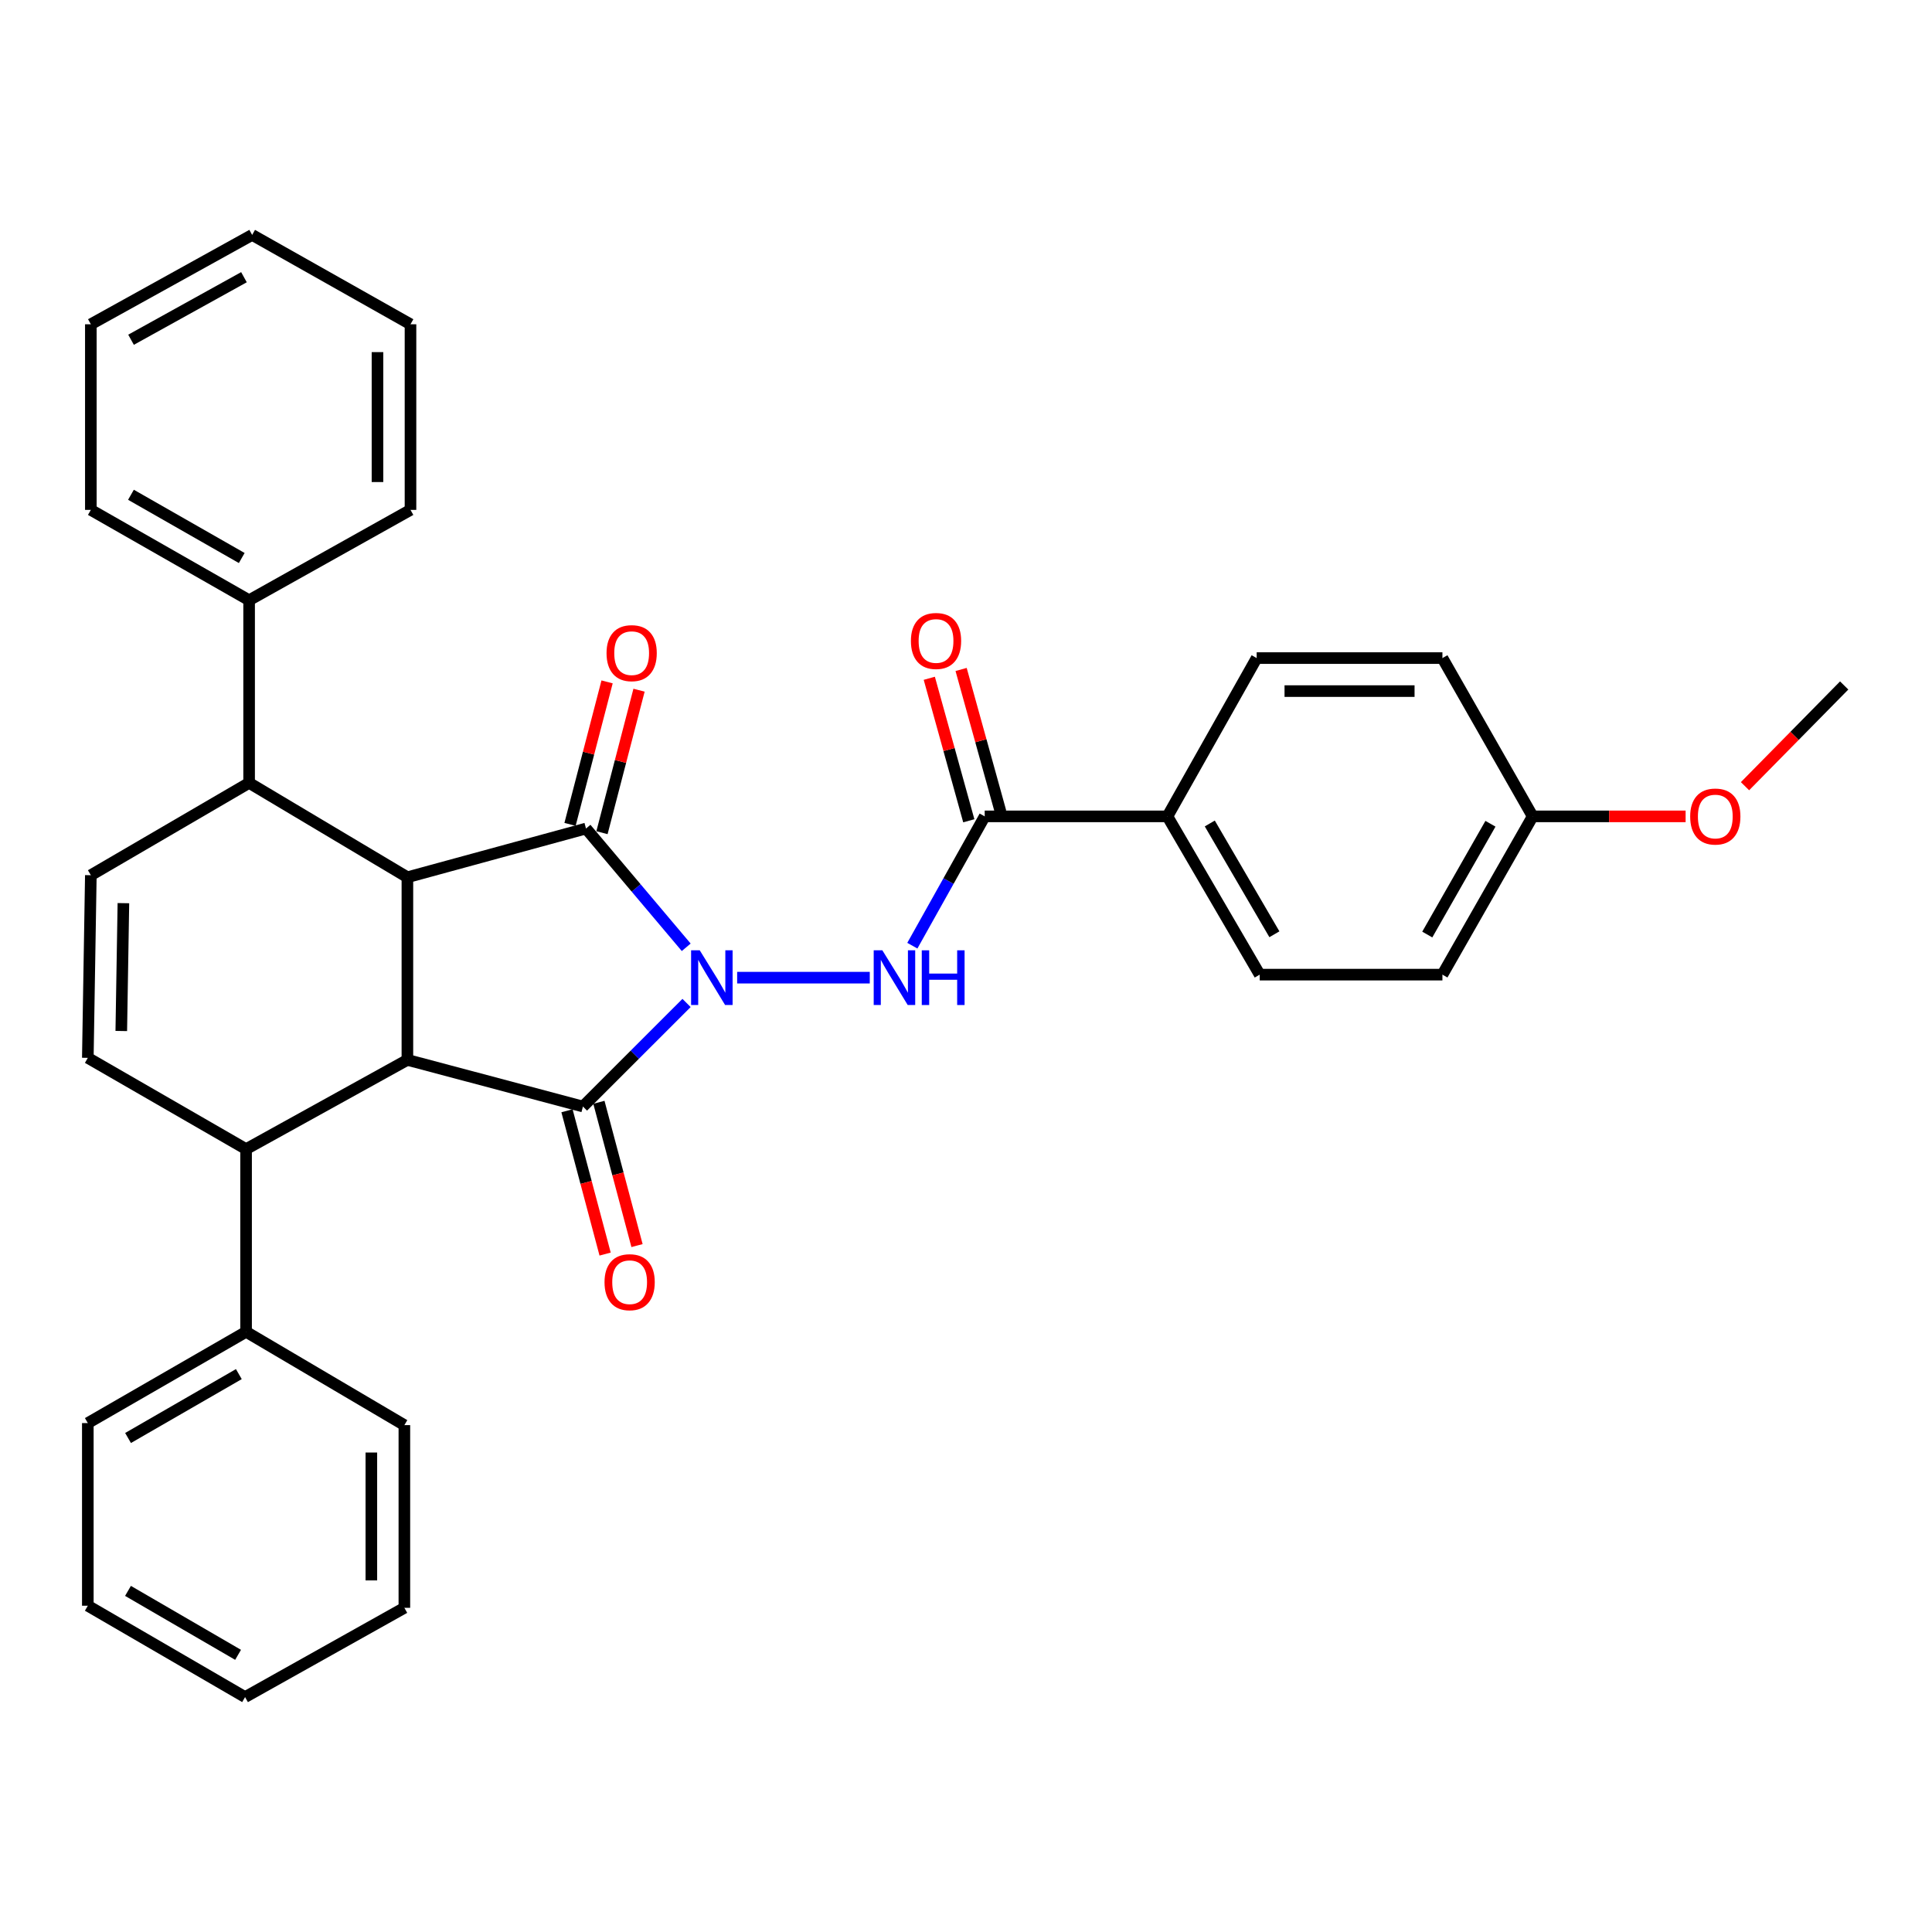 <?xml version='1.0' encoding='iso-8859-1'?>
<svg version='1.1' baseProfile='full'
              xmlns='http://www.w3.org/2000/svg'
                      xmlns:rdkit='http://www.rdkit.org/xml'
                      xmlns:xlink='http://www.w3.org/1999/xlink'
                  xml:space='preserve'
width='1000px' height='1000px' viewBox='0 0 1000 1000'>
<!-- END OF HEADER -->
<rect style='opacity:1.0;fill:#FFFFFF;stroke:none' width='1000' height='1000' x='0' y='0'> </rect>
<path class='bond-0' d='M 355.351,519.133 L 328.54,545.936' style='fill:none;fill-rule:evenodd;stroke:#0000FF;stroke-width:6px;stroke-linecap:butt;stroke-linejoin:miter;stroke-opacity:1' />
<path class='bond-0' d='M 328.54,545.936 L 301.73,572.739' style='fill:none;fill-rule:evenodd;stroke:#000000;stroke-width:6px;stroke-linecap:butt;stroke-linejoin:miter;stroke-opacity:1' />
<path class='bond-1' d='M 355.185,490.317 L 329.25,459.582' style='fill:none;fill-rule:evenodd;stroke:#0000FF;stroke-width:6px;stroke-linecap:butt;stroke-linejoin:miter;stroke-opacity:1' />
<path class='bond-1' d='M 329.25,459.582 L 303.315,428.847' style='fill:none;fill-rule:evenodd;stroke:#000000;stroke-width:6px;stroke-linecap:butt;stroke-linejoin:miter;stroke-opacity:1' />
<path class='bond-4' d='M 381.552,506.038 L 450.191,506.038' style='fill:none;fill-rule:evenodd;stroke:#0000FF;stroke-width:6px;stroke-linecap:butt;stroke-linejoin:miter;stroke-opacity:1' />
<path class='bond-2' d='M 301.73,572.739 L 210.868,548.597' style='fill:none;fill-rule:evenodd;stroke:#000000;stroke-width:6px;stroke-linecap:butt;stroke-linejoin:miter;stroke-opacity:1' />
<path class='bond-11' d='M 293.473,574.936 L 303.34,612.022' style='fill:none;fill-rule:evenodd;stroke:#000000;stroke-width:6px;stroke-linecap:butt;stroke-linejoin:miter;stroke-opacity:1' />
<path class='bond-11' d='M 303.34,612.022 L 313.208,649.108' style='fill:none;fill-rule:evenodd;stroke:#FF0000;stroke-width:6px;stroke-linecap:butt;stroke-linejoin:miter;stroke-opacity:1' />
<path class='bond-11' d='M 309.987,570.542 L 319.854,607.628' style='fill:none;fill-rule:evenodd;stroke:#000000;stroke-width:6px;stroke-linecap:butt;stroke-linejoin:miter;stroke-opacity:1' />
<path class='bond-11' d='M 319.854,607.628 L 329.721,644.714' style='fill:none;fill-rule:evenodd;stroke:#FF0000;stroke-width:6px;stroke-linecap:butt;stroke-linejoin:miter;stroke-opacity:1' />
<path class='bond-3' d='M 303.315,428.847 L 210.868,454.061' style='fill:none;fill-rule:evenodd;stroke:#000000;stroke-width:6px;stroke-linecap:butt;stroke-linejoin:miter;stroke-opacity:1' />
<path class='bond-10' d='M 311.584,430.997 L 321.174,394.12' style='fill:none;fill-rule:evenodd;stroke:#000000;stroke-width:6px;stroke-linecap:butt;stroke-linejoin:miter;stroke-opacity:1' />
<path class='bond-10' d='M 321.174,394.12 L 330.764,357.243' style='fill:none;fill-rule:evenodd;stroke:#FF0000;stroke-width:6px;stroke-linecap:butt;stroke-linejoin:miter;stroke-opacity:1' />
<path class='bond-10' d='M 295.046,426.696 L 304.636,389.819' style='fill:none;fill-rule:evenodd;stroke:#000000;stroke-width:6px;stroke-linecap:butt;stroke-linejoin:miter;stroke-opacity:1' />
<path class='bond-10' d='M 304.636,389.819 L 314.226,352.942' style='fill:none;fill-rule:evenodd;stroke:#FF0000;stroke-width:6px;stroke-linecap:butt;stroke-linejoin:miter;stroke-opacity:1' />
<path class='bond-7' d='M 210.868,548.597 L 127.373,594.782' style='fill:none;fill-rule:evenodd;stroke:#000000;stroke-width:6px;stroke-linecap:butt;stroke-linejoin:miter;stroke-opacity:1' />
<path class='bond-33' d='M 210.868,548.597 L 210.868,454.061' style='fill:none;fill-rule:evenodd;stroke:#000000;stroke-width:6px;stroke-linecap:butt;stroke-linejoin:miter;stroke-opacity:1' />
<path class='bond-6' d='M 210.868,454.061 L 128.94,405.218' style='fill:none;fill-rule:evenodd;stroke:#000000;stroke-width:6px;stroke-linecap:butt;stroke-linejoin:miter;stroke-opacity:1' />
<path class='bond-5' d='M 472.228,489.486 L 490.956,456.019' style='fill:none;fill-rule:evenodd;stroke:#0000FF;stroke-width:6px;stroke-linecap:butt;stroke-linejoin:miter;stroke-opacity:1' />
<path class='bond-5' d='M 490.956,456.019 L 509.683,422.553' style='fill:none;fill-rule:evenodd;stroke:#000000;stroke-width:6px;stroke-linecap:butt;stroke-linejoin:miter;stroke-opacity:1' />
<path class='bond-12' d='M 509.683,422.553 L 604.257,422.553' style='fill:none;fill-rule:evenodd;stroke:#000000;stroke-width:6px;stroke-linecap:butt;stroke-linejoin:miter;stroke-opacity:1' />
<path class='bond-13' d='M 517.917,420.27 L 507.692,383.393' style='fill:none;fill-rule:evenodd;stroke:#000000;stroke-width:6px;stroke-linecap:butt;stroke-linejoin:miter;stroke-opacity:1' />
<path class='bond-13' d='M 507.692,383.393 L 497.467,346.516' style='fill:none;fill-rule:evenodd;stroke:#FF0000;stroke-width:6px;stroke-linecap:butt;stroke-linejoin:miter;stroke-opacity:1' />
<path class='bond-13' d='M 501.45,424.835 L 491.225,387.959' style='fill:none;fill-rule:evenodd;stroke:#000000;stroke-width:6px;stroke-linecap:butt;stroke-linejoin:miter;stroke-opacity:1' />
<path class='bond-13' d='M 491.225,387.959 L 481,351.082' style='fill:none;fill-rule:evenodd;stroke:#FF0000;stroke-width:6px;stroke-linecap:butt;stroke-linejoin:miter;stroke-opacity:1' />
<path class='bond-9' d='M 128.94,405.218 L 47.021,453.008' style='fill:none;fill-rule:evenodd;stroke:#000000;stroke-width:6px;stroke-linecap:butt;stroke-linejoin:miter;stroke-opacity:1' />
<path class='bond-14' d='M 128.94,405.218 L 128.94,310.682' style='fill:none;fill-rule:evenodd;stroke:#000000;stroke-width:6px;stroke-linecap:butt;stroke-linejoin:miter;stroke-opacity:1' />
<path class='bond-8' d='M 127.373,594.782 L 45.455,547.543' style='fill:none;fill-rule:evenodd;stroke:#000000;stroke-width:6px;stroke-linecap:butt;stroke-linejoin:miter;stroke-opacity:1' />
<path class='bond-15' d='M 127.373,594.782 L 127.373,689.346' style='fill:none;fill-rule:evenodd;stroke:#000000;stroke-width:6px;stroke-linecap:butt;stroke-linejoin:miter;stroke-opacity:1' />
<path class='bond-34' d='M 45.455,547.543 L 47.021,453.008' style='fill:none;fill-rule:evenodd;stroke:#000000;stroke-width:6px;stroke-linecap:butt;stroke-linejoin:miter;stroke-opacity:1' />
<path class='bond-34' d='M 62.775,533.646 L 63.872,467.471' style='fill:none;fill-rule:evenodd;stroke:#000000;stroke-width:6px;stroke-linecap:butt;stroke-linejoin:miter;stroke-opacity:1' />
<path class='bond-16' d='M 604.257,422.553 L 652.028,504.471' style='fill:none;fill-rule:evenodd;stroke:#000000;stroke-width:6px;stroke-linecap:butt;stroke-linejoin:miter;stroke-opacity:1' />
<path class='bond-16' d='M 626.184,426.232 L 659.624,483.575' style='fill:none;fill-rule:evenodd;stroke:#000000;stroke-width:6px;stroke-linecap:butt;stroke-linejoin:miter;stroke-opacity:1' />
<path class='bond-17' d='M 604.257,422.553 L 650.452,340.624' style='fill:none;fill-rule:evenodd;stroke:#000000;stroke-width:6px;stroke-linecap:butt;stroke-linejoin:miter;stroke-opacity:1' />
<path class='bond-22' d='M 128.94,310.682 L 47.021,263.917' style='fill:none;fill-rule:evenodd;stroke:#000000;stroke-width:6px;stroke-linecap:butt;stroke-linejoin:miter;stroke-opacity:1' />
<path class='bond-22' d='M 125.124,288.827 L 67.781,256.092' style='fill:none;fill-rule:evenodd;stroke:#000000;stroke-width:6px;stroke-linecap:butt;stroke-linejoin:miter;stroke-opacity:1' />
<path class='bond-23' d='M 128.94,310.682 L 212.472,263.917' style='fill:none;fill-rule:evenodd;stroke:#000000;stroke-width:6px;stroke-linecap:butt;stroke-linejoin:miter;stroke-opacity:1' />
<path class='bond-24' d='M 127.373,689.346 L 45.455,736.586' style='fill:none;fill-rule:evenodd;stroke:#000000;stroke-width:6px;stroke-linecap:butt;stroke-linejoin:miter;stroke-opacity:1' />
<path class='bond-24' d='M 123.622,711.236 L 66.279,744.303' style='fill:none;fill-rule:evenodd;stroke:#000000;stroke-width:6px;stroke-linecap:butt;stroke-linejoin:miter;stroke-opacity:1' />
<path class='bond-25' d='M 127.373,689.346 L 209.302,737.64' style='fill:none;fill-rule:evenodd;stroke:#000000;stroke-width:6px;stroke-linecap:butt;stroke-linejoin:miter;stroke-opacity:1' />
<path class='bond-20' d='M 652.028,504.471 L 746.592,504.471' style='fill:none;fill-rule:evenodd;stroke:#000000;stroke-width:6px;stroke-linecap:butt;stroke-linejoin:miter;stroke-opacity:1' />
<path class='bond-19' d='M 650.452,340.624 L 746.592,340.624' style='fill:none;fill-rule:evenodd;stroke:#000000;stroke-width:6px;stroke-linecap:butt;stroke-linejoin:miter;stroke-opacity:1' />
<path class='bond-19' d='M 664.873,357.712 L 732.171,357.712' style='fill:none;fill-rule:evenodd;stroke:#000000;stroke-width:6px;stroke-linecap:butt;stroke-linejoin:miter;stroke-opacity:1' />
<path class='bond-18' d='M 793.309,422.553 L 746.592,340.624' style='fill:none;fill-rule:evenodd;stroke:#000000;stroke-width:6px;stroke-linecap:butt;stroke-linejoin:miter;stroke-opacity:1' />
<path class='bond-21' d='M 793.309,422.553 L 832.89,422.553' style='fill:none;fill-rule:evenodd;stroke:#000000;stroke-width:6px;stroke-linecap:butt;stroke-linejoin:miter;stroke-opacity:1' />
<path class='bond-21' d='M 832.89,422.553 L 872.472,422.553' style='fill:none;fill-rule:evenodd;stroke:#FF0000;stroke-width:6px;stroke-linecap:butt;stroke-linejoin:miter;stroke-opacity:1' />
<path class='bond-35' d='M 793.309,422.553 L 746.592,504.471' style='fill:none;fill-rule:evenodd;stroke:#000000;stroke-width:6px;stroke-linecap:butt;stroke-linejoin:miter;stroke-opacity:1' />
<path class='bond-35' d='M 771.457,426.375 L 738.755,483.718' style='fill:none;fill-rule:evenodd;stroke:#000000;stroke-width:6px;stroke-linecap:butt;stroke-linejoin:miter;stroke-opacity:1' />
<path class='bond-26' d='M 903.212,406.935 L 928.879,380.866' style='fill:none;fill-rule:evenodd;stroke:#FF0000;stroke-width:6px;stroke-linecap:butt;stroke-linejoin:miter;stroke-opacity:1' />
<path class='bond-26' d='M 928.879,380.866 L 954.545,354.798' style='fill:none;fill-rule:evenodd;stroke:#000000;stroke-width:6px;stroke-linecap:butt;stroke-linejoin:miter;stroke-opacity:1' />
<path class='bond-29' d='M 47.021,263.917 L 47.021,167.844' style='fill:none;fill-rule:evenodd;stroke:#000000;stroke-width:6px;stroke-linecap:butt;stroke-linejoin:miter;stroke-opacity:1' />
<path class='bond-30' d='M 212.472,263.917 L 212.472,167.844' style='fill:none;fill-rule:evenodd;stroke:#000000;stroke-width:6px;stroke-linecap:butt;stroke-linejoin:miter;stroke-opacity:1' />
<path class='bond-30' d='M 195.384,249.506 L 195.384,182.255' style='fill:none;fill-rule:evenodd;stroke:#000000;stroke-width:6px;stroke-linecap:butt;stroke-linejoin:miter;stroke-opacity:1' />
<path class='bond-27' d='M 45.455,736.586 L 45.455,831.121' style='fill:none;fill-rule:evenodd;stroke:#000000;stroke-width:6px;stroke-linecap:butt;stroke-linejoin:miter;stroke-opacity:1' />
<path class='bond-28' d='M 209.302,737.64 L 209.302,832.204' style='fill:none;fill-rule:evenodd;stroke:#000000;stroke-width:6px;stroke-linecap:butt;stroke-linejoin:miter;stroke-opacity:1' />
<path class='bond-28' d='M 192.213,751.824 L 192.213,818.019' style='fill:none;fill-rule:evenodd;stroke:#000000;stroke-width:6px;stroke-linecap:butt;stroke-linejoin:miter;stroke-opacity:1' />
<path class='bond-37' d='M 45.455,831.121 L 126.851,878.408' style='fill:none;fill-rule:evenodd;stroke:#000000;stroke-width:6px;stroke-linecap:butt;stroke-linejoin:miter;stroke-opacity:1' />
<path class='bond-37' d='M 66.248,823.439 L 123.226,856.539' style='fill:none;fill-rule:evenodd;stroke:#000000;stroke-width:6px;stroke-linecap:butt;stroke-linejoin:miter;stroke-opacity:1' />
<path class='bond-31' d='M 209.302,832.204 L 126.851,878.408' style='fill:none;fill-rule:evenodd;stroke:#000000;stroke-width:6px;stroke-linecap:butt;stroke-linejoin:miter;stroke-opacity:1' />
<path class='bond-36' d='M 47.021,167.844 L 130.516,121.592' style='fill:none;fill-rule:evenodd;stroke:#000000;stroke-width:6px;stroke-linecap:butt;stroke-linejoin:miter;stroke-opacity:1' />
<path class='bond-36' d='M 67.826,175.854 L 126.272,143.478' style='fill:none;fill-rule:evenodd;stroke:#000000;stroke-width:6px;stroke-linecap:butt;stroke-linejoin:miter;stroke-opacity:1' />
<path class='bond-32' d='M 212.472,167.844 L 130.516,121.592' style='fill:none;fill-rule:evenodd;stroke:#000000;stroke-width:6px;stroke-linecap:butt;stroke-linejoin:miter;stroke-opacity:1' />
<path  class='atom-0' d='M 362.19 491.878
L 371.47 506.878
Q 372.39 508.358, 373.87 511.038
Q 375.35 513.718, 375.43 513.878
L 375.43 491.878
L 379.19 491.878
L 379.19 520.198
L 375.31 520.198
L 365.35 503.798
Q 364.19 501.878, 362.95 499.678
Q 361.75 497.478, 361.39 496.798
L 361.39 520.198
L 357.71 520.198
L 357.71 491.878
L 362.19 491.878
' fill='#0000FF'/>
<path  class='atom-5' d='M 456.706 491.878
L 465.986 506.878
Q 466.906 508.358, 468.386 511.038
Q 469.866 513.718, 469.946 513.878
L 469.946 491.878
L 473.706 491.878
L 473.706 520.198
L 469.826 520.198
L 459.866 503.798
Q 458.706 501.878, 457.466 499.678
Q 456.266 497.478, 455.906 496.798
L 455.906 520.198
L 452.226 520.198
L 452.226 491.878
L 456.706 491.878
' fill='#0000FF'/>
<path  class='atom-5' d='M 477.106 491.878
L 480.946 491.878
L 480.946 503.918
L 495.426 503.918
L 495.426 491.878
L 499.266 491.878
L 499.266 520.198
L 495.426 520.198
L 495.426 507.118
L 480.946 507.118
L 480.946 520.198
L 477.106 520.198
L 477.106 491.878
' fill='#0000FF'/>
<path  class='atom-11' d='M 313.944 338.065
Q 313.944 331.265, 317.304 327.465
Q 320.664 323.665, 326.944 323.665
Q 333.224 323.665, 336.584 327.465
Q 339.944 331.265, 339.944 338.065
Q 339.944 344.945, 336.544 348.865
Q 333.144 352.745, 326.944 352.745
Q 320.704 352.745, 317.304 348.865
Q 313.944 344.985, 313.944 338.065
M 326.944 349.545
Q 331.264 349.545, 333.584 346.665
Q 335.944 343.745, 335.944 338.065
Q 335.944 332.505, 333.584 329.705
Q 331.264 326.865, 326.944 326.865
Q 322.624 326.865, 320.264 329.665
Q 317.944 332.465, 317.944 338.065
Q 317.944 343.785, 320.264 346.665
Q 322.624 349.545, 326.944 349.545
' fill='#FF0000'/>
<path  class='atom-12' d='M 312.9 663.661
Q 312.9 656.861, 316.26 653.061
Q 319.62 649.261, 325.9 649.261
Q 332.18 649.261, 335.54 653.061
Q 338.9 656.861, 338.9 663.661
Q 338.9 670.541, 335.5 674.461
Q 332.1 678.341, 325.9 678.341
Q 319.66 678.341, 316.26 674.461
Q 312.9 670.581, 312.9 663.661
M 325.9 675.141
Q 330.22 675.141, 332.54 672.261
Q 334.9 669.341, 334.9 663.661
Q 334.9 658.101, 332.54 655.301
Q 330.22 652.461, 325.9 652.461
Q 321.58 652.461, 319.22 655.261
Q 316.9 658.061, 316.9 663.661
Q 316.9 669.381, 319.22 672.261
Q 321.58 675.141, 325.9 675.141
' fill='#FF0000'/>
<path  class='atom-14' d='M 471.488 331.761
Q 471.488 324.961, 474.848 321.161
Q 478.208 317.361, 484.488 317.361
Q 490.768 317.361, 494.128 321.161
Q 497.488 324.961, 497.488 331.761
Q 497.488 338.641, 494.088 342.561
Q 490.688 346.441, 484.488 346.441
Q 478.248 346.441, 474.848 342.561
Q 471.488 338.681, 471.488 331.761
M 484.488 343.241
Q 488.808 343.241, 491.128 340.361
Q 493.488 337.441, 493.488 331.761
Q 493.488 326.201, 491.128 323.401
Q 488.808 320.561, 484.488 320.561
Q 480.168 320.561, 477.808 323.361
Q 475.488 326.161, 475.488 331.761
Q 475.488 337.481, 477.808 340.361
Q 480.168 343.241, 484.488 343.241
' fill='#FF0000'/>
<path  class='atom-22' d='M 874.835 422.633
Q 874.835 415.833, 878.195 412.033
Q 881.555 408.233, 887.835 408.233
Q 894.115 408.233, 897.475 412.033
Q 900.835 415.833, 900.835 422.633
Q 900.835 429.513, 897.435 433.433
Q 894.035 437.313, 887.835 437.313
Q 881.595 437.313, 878.195 433.433
Q 874.835 429.553, 874.835 422.633
M 887.835 434.113
Q 892.155 434.113, 894.475 431.233
Q 896.835 428.313, 896.835 422.633
Q 896.835 417.073, 894.475 414.273
Q 892.155 411.433, 887.835 411.433
Q 883.515 411.433, 881.155 414.233
Q 878.835 417.033, 878.835 422.633
Q 878.835 428.353, 881.155 431.233
Q 883.515 434.113, 887.835 434.113
' fill='#FF0000'/>
</svg>
